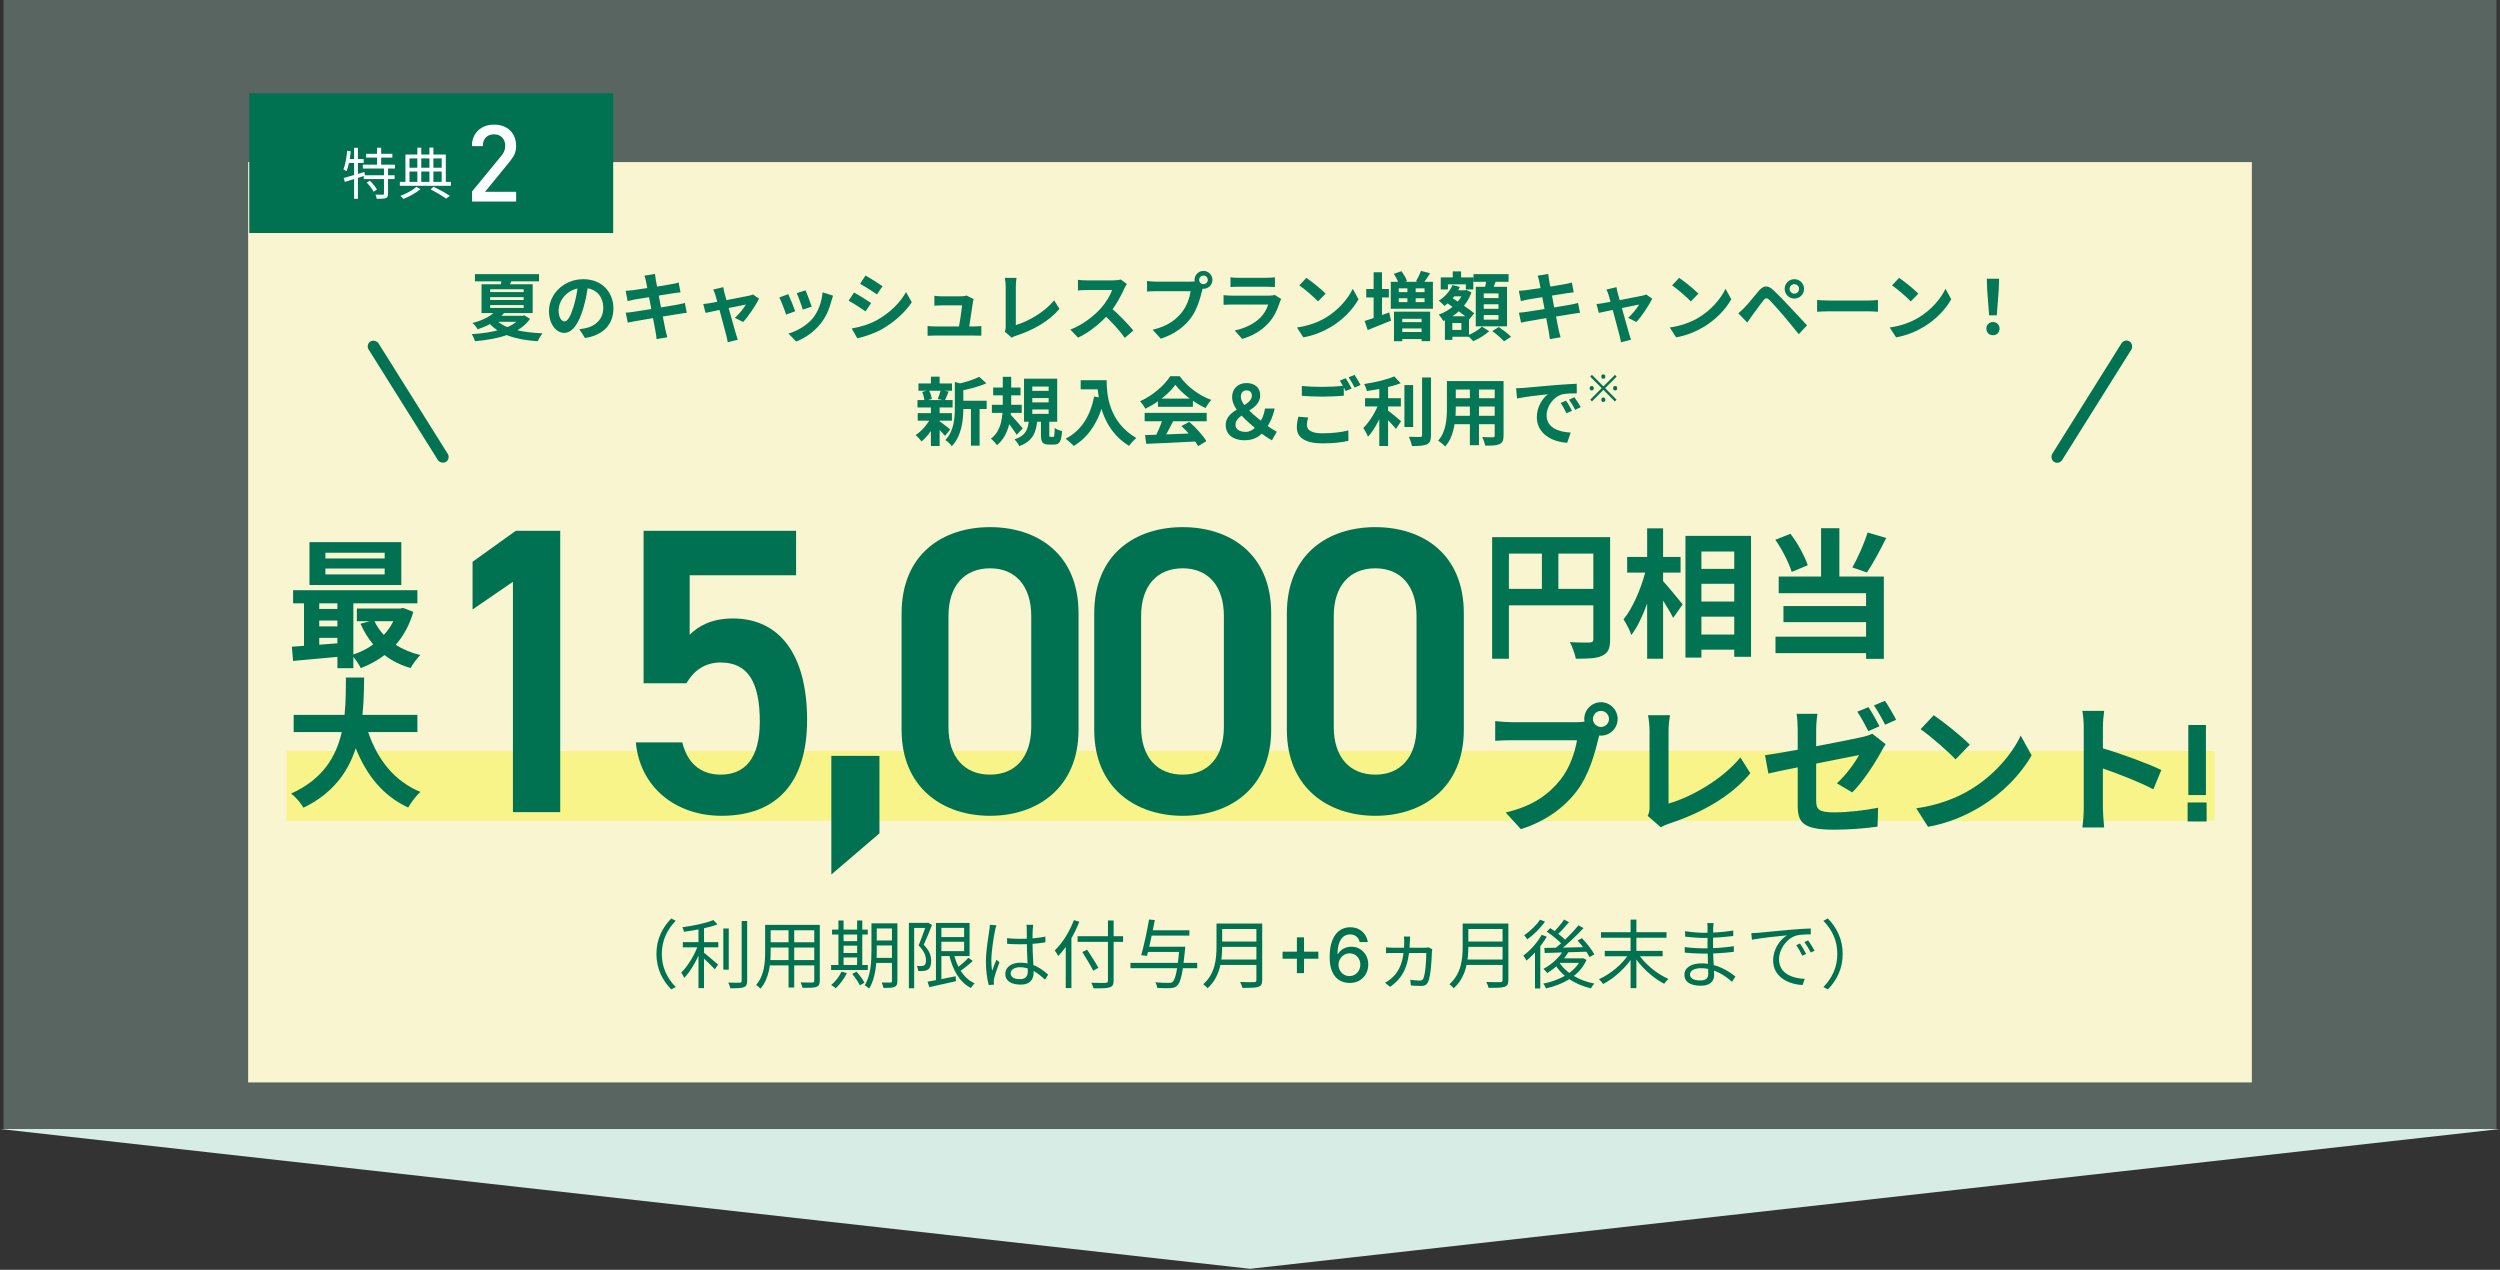 <svg width="1073" height="545" viewBox="0 0 1073 545" fill="none" xmlns="http://www.w3.org/2000/svg">
<rect x="0" y="0" width="1073" height="545" fill="#333333" stroke="none"/>
<rect width="1070" height="484.57" transform="translate(1.5)" fill="#ADD8CA" fill-opacity="0.3"/>
<rect width="860" height="395" transform="translate(106.5 69.57)" fill="#F9F5D0"/>
<rect x="156.881" y="147.875" width="5" height="61" rx="2.5" transform="rotate(-32.064 156.881 147.875)" fill="#027352"/>
<path d="M203.851 117.65H231.339V120.754H203.851V117.65ZM212.683 137.01C216.171 140.946 223.563 142.706 232.875 143.058C232.139 143.89 231.243 145.458 230.763 146.45C221.067 145.81 213.867 143.506 209.483 138.162L212.683 137.01ZM223.627 135.538H224.395L225.067 135.346L227.467 136.85C223.083 143.314 213.643 145.586 203.883 146.45C203.595 145.554 203.019 144.21 202.443 143.41C211.403 142.898 220.299 140.914 223.627 136.018V135.538ZM212.907 133.234L216.683 134.002C214.027 137.17 210.411 139.538 205.003 141.33C204.523 140.466 203.499 139.186 202.763 138.642C207.787 137.33 211.115 135.346 212.907 133.234ZM215.371 119.346L219.883 119.25C219.403 120.914 218.763 122.386 218.315 123.442L214.731 123.25C214.987 122.034 215.275 120.498 215.371 119.346ZM210.379 127.538V128.754H224.747V127.538H210.379ZM210.379 130.93V132.178H224.747V130.93H210.379ZM210.379 124.146V125.362H224.747V124.146H210.379ZM206.667 122.002H228.619V134.354H206.667V122.002ZM213.163 135.538H225.003V138.13H210.571L213.163 135.538ZM252.523 121.65C252.075 124.914 251.435 128.658 250.315 132.434C248.395 138.898 245.643 142.866 242.155 142.866C238.571 142.866 235.627 138.93 235.627 133.522C235.627 126.162 242.059 119.826 250.347 119.826C258.251 119.826 263.275 125.33 263.275 132.338C263.275 139.058 259.147 143.826 251.083 145.074L248.651 141.298C249.899 141.138 250.795 140.978 251.659 140.786C255.723 139.794 258.923 136.882 258.923 132.178C258.923 127.154 255.787 123.57 250.251 123.57C243.467 123.57 239.755 129.106 239.755 133.138C239.755 136.37 241.035 137.938 242.251 137.938C243.627 137.938 244.843 135.89 246.187 131.57C247.115 128.562 247.819 124.882 248.139 121.522L252.523 121.65ZM277.259 120.722C277.067 119.826 276.843 119.058 276.587 118.322L281.131 117.586C281.195 118.194 281.323 119.282 281.451 120.05C281.771 122.162 284.939 138.354 285.611 141.618C285.835 142.546 286.123 143.698 286.411 144.754L281.803 145.554C281.643 144.37 281.579 143.282 281.355 142.322C280.875 139.442 277.771 123.314 277.259 120.722ZM268.523 124.818C269.515 124.754 270.475 124.69 271.499 124.562C274.219 124.242 285.419 122.514 288.299 121.938C289.291 121.778 290.507 121.49 291.275 121.266L292.075 125.49C291.371 125.522 290.059 125.714 289.099 125.842C285.707 126.386 274.699 128.146 272.299 128.562C271.307 128.754 270.475 128.946 269.387 129.234L268.523 124.818ZM268.555 134.194C269.387 134.162 270.859 134.002 271.851 133.842C275.275 133.362 286.955 131.474 290.635 130.77C291.883 130.546 293.067 130.258 293.931 130.034L294.763 134.258C293.899 134.322 292.587 134.546 291.403 134.738C287.339 135.346 275.819 137.234 272.651 137.842C271.275 138.098 270.155 138.29 269.451 138.482L268.555 134.194ZM310.411 123.25C310.507 124.018 310.731 124.85 310.923 125.682C312.011 129.522 315.019 140.53 315.819 143.186C315.979 143.762 316.427 145.17 316.651 145.81L312.331 146.898C312.203 146.034 312.011 144.978 311.755 144.082C310.955 141.298 308.043 129.874 307.019 126.546C306.795 125.746 306.443 124.946 306.091 124.274L310.411 123.25ZM325.771 128.21C324.395 130.994 321.195 135.826 318.955 138.194L315.403 136.434C317.067 134.962 319.275 132.274 320.139 130.706C318.475 130.994 305.451 133.714 302.827 134.29L301.835 130.482C302.827 130.386 303.723 130.29 304.779 130.098C306.507 129.842 319.307 127.41 321.579 126.898C322.123 126.77 322.763 126.578 323.179 126.386L325.771 128.21ZM345.739 124.594C346.347 125.938 347.915 130.13 348.363 131.602L344.555 132.914C344.139 131.378 342.731 127.506 341.963 125.842L345.739 124.594ZM357.547 126.898C357.195 127.954 357.003 128.626 356.811 129.266C355.979 132.498 354.603 135.826 352.427 138.61C349.451 142.482 345.483 145.138 341.739 146.578L338.379 143.154C341.867 142.194 346.347 139.762 348.971 136.434C351.147 133.746 352.715 129.49 353.067 125.458L357.547 126.898ZM338.315 126.258C339.115 127.89 340.683 131.794 341.291 133.586L337.387 135.026C336.875 133.33 335.243 129.042 334.475 127.666L338.315 126.258ZM371.467 118.258C373.579 119.41 377.099 121.65 378.763 122.834L376.395 126.354C374.603 125.106 371.275 122.962 369.163 121.778L371.467 118.258ZM365.547 140.978C369.131 140.37 372.939 139.282 376.427 137.362C381.867 134.322 386.347 129.938 388.875 125.362L391.339 129.714C388.395 134.162 383.851 138.194 378.635 141.234C375.371 143.058 370.763 144.658 367.947 145.17L365.547 140.978ZM366.539 125.554C368.683 126.706 372.203 128.882 373.867 130.066L371.499 133.65C369.707 132.37 366.379 130.226 364.235 129.074L366.539 125.554ZM417.867 128.338C417.739 128.754 417.611 129.33 417.579 129.682C417.259 131.922 416.171 139.186 415.787 141.49H411.371C411.787 139.378 412.747 133.202 412.907 131.058C411.371 131.058 405.163 131.058 404.235 131.058C403.243 131.058 401.963 131.122 401.035 131.186V126.962C401.899 127.09 403.371 127.186 404.203 127.186C405.835 127.186 410.891 127.186 412.427 127.186C413.067 127.186 414.379 127.058 414.795 126.834L417.867 128.338ZM398.123 139.922C398.955 140.018 400.171 140.114 401.259 140.114C403.179 140.114 416.491 140.114 418.059 140.114C418.859 140.114 420.363 140.05 421.195 139.954V144.082C420.523 144.05 418.955 144.018 418.123 144.018C416.459 144.018 402.891 144.018 401.259 144.018C400.139 144.018 399.307 144.05 398.123 144.114V139.922ZM431.226 142.322C431.578 141.522 431.642 140.978 431.642 140.242C431.642 137.81 431.642 126.45 431.642 122.866C431.642 121.682 431.45 120.146 431.258 119.25H436.282C436.122 120.466 435.994 121.65 435.994 122.866C435.994 126.418 435.994 137.074 435.994 139.506C441.21 138.034 448.346 133.938 452.442 128.914L454.714 132.562C450.33 137.778 443.674 141.618 436.122 144.082C435.706 144.21 435.002 144.434 434.234 144.946L431.226 142.322ZM483.642 121.906C483.386 122.258 482.81 123.218 482.522 123.89C481.21 126.93 478.842 131.282 476.09 134.482C472.506 138.61 467.674 142.578 462.714 144.914L459.386 141.458C464.57 139.538 469.498 135.634 472.506 132.306C474.618 129.906 476.57 126.738 477.306 124.466C475.962 124.466 467.802 124.466 466.426 124.466C465.114 124.466 463.354 124.626 462.65 124.69V120.114C463.514 120.242 465.498 120.338 466.426 120.338C468.122 120.338 476.314 120.338 477.722 120.338C479.13 120.338 480.378 120.178 481.05 119.954L483.642 121.906ZM476.506 131.826C479.802 134.514 484.346 139.282 486.426 141.842L482.778 145.01C480.41 141.714 476.922 137.906 473.498 134.802L476.506 131.826ZM514.682 120.114C514.682 121.138 515.514 121.97 516.538 121.97C517.562 121.97 518.394 121.138 518.394 120.114C518.394 119.09 517.562 118.258 516.538 118.258C515.514 118.258 514.682 119.09 514.682 120.114ZM512.698 120.114C512.698 118.002 514.426 116.274 516.538 116.274C518.65 116.274 520.378 118.002 520.378 120.114C520.378 122.226 518.65 123.954 516.538 123.954C514.426 123.954 512.698 122.226 512.698 120.114ZM516.602 122.642C516.282 123.25 516.058 124.178 515.898 124.85C515.162 127.986 513.754 132.978 511.066 136.53C508.186 140.37 503.93 143.538 498.202 145.362L494.714 141.522C501.082 140.05 504.698 137.266 507.258 134.034C509.402 131.378 510.618 127.73 511.034 124.978C509.082 124.978 498.522 124.978 496.122 124.978C494.65 124.978 493.146 125.074 492.314 125.138V120.594C493.274 120.722 495.066 120.882 496.122 120.882C498.522 120.882 509.146 120.882 510.938 120.882C511.578 120.882 512.602 120.85 513.434 120.626L516.602 122.642ZM528.122 119.026C528.986 119.154 530.362 119.218 531.45 119.218C533.466 119.218 541.882 119.218 543.738 119.218C544.762 119.218 546.33 119.154 547.194 119.026V123.186C546.362 123.122 544.858 123.058 543.674 123.058C541.914 123.058 533.338 123.058 531.45 123.058C530.394 123.058 529.05 123.09 528.122 123.186V119.026ZM549.914 128.338C549.69 128.754 549.402 129.33 549.306 129.65C548.314 132.754 546.938 135.89 544.57 138.514C541.338 142.13 537.242 144.274 533.146 145.458L529.946 141.842C534.778 140.818 538.586 138.738 541.05 136.21C542.746 134.482 543.77 132.466 544.314 130.706C542.714 130.706 531.738 130.706 528.89 130.706C528.09 130.706 526.49 130.738 525.146 130.834V126.674C526.522 126.802 527.866 126.898 528.89 126.898C531.066 126.898 542.522 126.898 544.698 126.898C545.754 126.898 546.618 126.77 547.066 126.546L549.914 128.338ZM560.698 119.25C562.906 120.754 567.066 124.082 568.954 126.034L565.69 129.362C564.026 127.57 559.994 124.082 557.658 122.482L560.698 119.25ZM556.666 140.562C561.69 139.858 565.818 138.226 568.922 136.402C574.394 133.138 578.554 128.274 580.602 123.954L583.066 128.434C580.666 132.786 576.41 137.202 571.258 140.306C567.994 142.258 563.866 144.018 559.386 144.786L556.666 140.562ZM598.234 117.522L601.498 116.402C602.458 117.682 603.514 119.442 603.898 120.658L600.41 121.906C600.09 120.754 599.13 118.898 598.234 117.522ZM609.882 116.274L613.818 117.266C612.794 118.93 611.674 120.562 610.81 121.65L607.738 120.722C608.506 119.474 609.402 117.618 609.882 116.274ZM600.346 128.018V129.682H611.418V128.018H600.346ZM600.346 123.762V125.394H611.418V123.762H600.346ZM596.922 120.946H615.002V132.498H596.922V120.946ZM604.058 122.834H607.61V131.09H604.058V122.834ZM598.298 133.778H613.818V146.418H610.138V136.818H601.85V146.45H598.298V133.778ZM600.282 142.482H611.962V145.522H600.282V142.482ZM600.282 138.258H611.962V140.978H600.282V138.258ZM586.394 124.05H596.09V127.666H586.394V124.05ZM589.562 116.85H593.146V138.098H589.562V116.85ZM585.69 137.746C588.346 136.978 592.41 135.506 596.25 134.098L597.018 137.618C593.626 139.026 589.946 140.498 587.034 141.65L585.69 137.746ZM622.458 124.594H628.826V127.186H622.458V124.594ZM623.514 116.498H627.098V121.49H623.514V116.498ZM621.882 135.73H630.49V144.53H621.882V141.618H627.226V138.642H621.882V135.73ZM618.362 119.058H632.346V124.242H629.146V122.034H621.434V124.242H618.362V119.058ZM620.154 135.73H623.354V145.874H620.154V135.73ZM628.186 124.594H628.794L629.37 124.466L631.546 125.458C629.434 131.506 624.762 135.602 619.482 137.778C619.066 136.978 618.17 135.698 617.498 135.026C622.266 133.394 626.618 129.65 628.186 125.138V124.594ZM623.418 122.354L626.554 123.154C625.114 126.45 622.586 129.426 619.962 131.314C619.45 130.706 618.234 129.554 617.53 129.042C620.058 127.506 622.266 125.042 623.418 122.354ZM620.57 129.682L622.586 127.378C625.722 129.458 630.426 132.53 632.73 134.45L630.554 137.138C628.378 135.154 623.802 131.922 620.57 129.682ZM632.41 117.65H647.482V120.946H632.41V117.65ZM636.826 130.578V132.53H643.162V130.578H636.826ZM636.826 135.218V137.202H643.162V135.218H636.826ZM636.826 125.938V127.922H643.162V125.938H636.826ZM633.402 123.09H646.81V140.05H633.402V123.09ZM638.042 119.41L642.234 119.89C641.594 121.842 640.826 123.858 640.282 125.202L637.082 124.594C637.466 123.09 637.882 120.946 638.042 119.41ZM636.026 140.178L639.13 142.13C637.434 143.762 634.65 145.49 632.282 146.418C631.706 145.714 630.618 144.658 629.818 143.986C632.122 143.122 634.746 141.49 636.026 140.178ZM640.506 142.098L643.29 140.338C645.018 141.522 647.354 143.314 648.538 144.53L645.562 146.482C644.506 145.298 642.266 143.378 640.506 142.098ZM660.634 120.722C660.442 119.826 660.218 119.058 659.962 118.322L664.506 117.586C664.57 118.194 664.698 119.282 664.826 120.05C665.146 122.162 668.314 138.354 668.986 141.618C669.21 142.546 669.498 143.698 669.786 144.754L665.178 145.554C665.018 144.37 664.954 143.282 664.73 142.322C664.25 139.442 661.146 123.314 660.634 120.722ZM651.898 124.818C652.89 124.754 653.85 124.69 654.874 124.562C657.594 124.242 668.794 122.514 671.674 121.938C672.666 121.778 673.882 121.49 674.65 121.266L675.45 125.49C674.746 125.522 673.434 125.714 672.474 125.842C669.082 126.386 658.074 128.146 655.674 128.562C654.682 128.754 653.85 128.946 652.762 129.234L651.898 124.818ZM651.93 134.194C652.762 134.162 654.234 134.002 655.226 133.842C658.65 133.362 670.33 131.474 674.01 130.77C675.258 130.546 676.442 130.258 677.306 130.034L678.138 134.258C677.274 134.322 675.962 134.546 674.778 134.738C670.714 135.346 659.194 137.234 656.026 137.842C654.65 138.098 653.53 138.29 652.826 138.482L651.93 134.194ZM693.786 123.25C693.882 124.018 694.106 124.85 694.298 125.682C695.386 129.522 698.394 140.53 699.194 143.186C699.354 143.762 699.802 145.17 700.026 145.81L695.706 146.898C695.578 146.034 695.386 144.978 695.13 144.082C694.33 141.298 691.418 129.874 690.394 126.546C690.17 125.746 689.818 124.946 689.466 124.274L693.786 123.25ZM709.146 128.21C707.77 130.994 704.57 135.826 702.33 138.194L698.778 136.434C700.442 134.962 702.65 132.274 703.514 130.706C701.85 130.994 688.826 133.714 686.202 134.29L685.21 130.482C686.202 130.386 687.098 130.29 688.154 130.098C689.882 129.842 702.682 127.41 704.954 126.898C705.498 126.77 706.138 126.578 706.554 126.386L709.146 128.21ZM720.698 119.25C722.906 120.754 727.066 124.082 728.954 126.034L725.69 129.362C724.026 127.57 719.994 124.082 717.658 122.482L720.698 119.25ZM716.666 140.562C721.69 139.858 725.818 138.226 728.922 136.402C734.394 133.138 738.554 128.274 740.602 123.954L743.066 128.434C740.666 132.786 736.41 137.202 731.258 140.306C727.994 142.258 723.866 144.018 719.386 144.786L716.666 140.562ZM768.09 123.986C768.09 125.106 769.018 126.034 770.138 126.034C771.258 126.034 772.154 125.106 772.154 123.986C772.154 122.866 771.258 121.97 770.138 121.97C769.018 121.97 768.09 122.866 768.09 123.986ZM765.978 123.986C765.978 121.682 767.834 119.826 770.138 119.826C772.442 119.826 774.298 121.682 774.298 123.986C774.298 126.29 772.442 128.146 770.138 128.146C767.834 128.146 765.978 126.29 765.978 123.986ZM746.106 134.482C747.034 133.682 747.738 133.01 748.73 132.018C750.17 130.578 752.666 127.442 754.874 124.818C756.794 122.546 758.682 122.194 761.146 124.53C763.322 126.578 765.754 129.106 767.674 131.186C769.818 133.49 773.114 137.01 775.578 139.634L772.026 143.442C769.882 140.786 767.194 137.458 765.306 135.25C763.418 133.042 760.602 129.938 759.45 128.754C758.394 127.73 757.722 127.794 756.826 128.946C755.546 130.578 753.306 133.714 751.994 135.474C751.258 136.466 750.522 137.618 749.946 138.45L746.106 134.482ZM779.898 128.754C781.082 128.85 783.386 128.978 785.05 128.978C788.826 128.978 799.386 128.978 802.234 128.978C803.738 128.978 805.146 128.818 806.01 128.754V133.81C805.242 133.778 803.61 133.618 802.266 133.618C799.354 133.618 788.826 133.618 785.05 133.618C783.258 133.618 781.114 133.714 779.898 133.81V128.754ZM815.104 119.25C817.312 120.754 821.472 124.082 823.36 126.034L820.096 129.362C818.432 127.57 814.4 124.082 812.064 122.482L815.104 119.25ZM811.072 140.562C816.096 139.858 820.224 138.226 823.328 136.402C828.8 133.138 832.96 128.274 835.008 123.954L837.472 128.434C835.072 132.786 830.816 137.202 825.664 140.306C822.4 142.258 818.272 144.018 813.792 144.786L811.072 140.562ZM853.728 135.346L852.896 124.402L852.736 119.634H858.016L857.856 124.402L857.024 135.346H853.728ZM855.392 143.89C853.728 143.89 852.544 142.706 852.544 141.042C852.544 139.378 853.76 138.226 855.392 138.226C856.992 138.226 858.208 139.378 858.208 141.042C858.208 142.706 856.992 143.89 855.392 143.89ZM411.542 171.994H423.478V175.546H411.542V171.994ZM394.198 164.57H408.598V167.706H394.198V164.57ZM393.878 177.306H408.566V180.538H393.878V177.306ZM393.782 171.706H408.854V174.874H393.782V171.706ZM416.726 173.53H420.438V191.29H416.726V173.53ZM399.542 161.658H403.286V165.978H399.542V161.658ZM399.542 174.682H403.286V191.418H399.542V174.682ZM409.814 163.93L414.294 165.178C414.262 165.498 414.038 165.658 413.462 165.754V175.162C413.462 179.93 412.854 187.002 408.502 191.514C408.022 190.682 406.614 189.37 405.75 188.89C409.462 184.954 409.814 179.482 409.814 175.098V163.93ZM420.278 161.722L423.35 164.506C420.086 165.978 415.734 167.066 411.99 167.77C411.798 166.938 411.254 165.594 410.806 164.858C414.23 164.09 418.006 162.938 420.278 161.722ZM402.998 180.666C403.99 181.274 407.062 183.674 407.83 184.314L405.622 187.066C404.566 185.786 402.134 183.386 400.95 182.33L402.998 180.666ZM395.798 168.186L398.742 167.482C399.318 168.634 399.766 170.202 399.926 171.258L396.79 172.09C396.726 171.034 396.31 169.402 395.798 168.186ZM403.766 167.418L407.158 168.058C406.55 169.53 406.006 170.906 405.526 171.898L402.486 171.258C402.934 170.17 403.478 168.538 403.766 167.418ZM399.574 179.194L402.294 180.186C400.726 183.706 398.07 187.386 395.51 189.466C394.902 188.634 393.782 187.354 392.982 186.746C395.51 185.114 398.166 182.01 399.574 179.194ZM426.262 166.33H438.006V169.69H426.262V166.33ZM425.718 173.754H438.518V177.21H425.718V173.754ZM430.39 161.722H434.006V173.274C434.006 179.258 433.27 186.65 427.894 191.066C427.382 190.266 426.166 188.954 425.302 188.282C430.07 184.794 430.39 178.138 430.39 173.274V161.722ZM433.494 177.754C434.582 178.746 438.166 182.874 438.966 183.834L436.374 186.618C435.19 184.666 432.502 181.146 431.126 179.546L433.494 177.754ZM443.062 170.842V172.698H450.07V170.842H443.062ZM443.062 175.738V177.626H450.07V175.738H443.062ZM443.062 165.914V167.77H450.07V165.914H443.062ZM439.51 162.522H453.75V181.018H439.51V162.522ZM446.774 179.834H450.358V186.522C450.358 187.418 450.39 187.514 450.87 187.514C451.062 187.514 451.766 187.514 451.99 187.514C452.502 187.514 452.598 187.066 452.694 183.674C453.366 184.25 454.902 184.826 455.83 185.082C455.51 189.658 454.646 190.81 452.374 190.81C451.83 190.81 450.774 190.81 450.23 190.81C447.382 190.81 446.774 189.722 446.774 186.586V179.834ZM441.59 180.474H445.206C444.694 185.466 443.382 189.274 437.494 191.482C437.11 190.618 436.15 189.274 435.414 188.602C440.374 186.97 441.206 184.154 441.59 180.474ZM463.83 163.194H472.886V167.098H463.83V163.194ZM470.998 163.194H474.966C474.966 169.274 475.83 181.05 487.702 187.994C486.806 188.698 485.27 190.394 484.598 191.354C472.406 184.026 470.998 169.722 470.998 163.194ZM469.622 170.202L474.038 171.002C471.798 180.506 467.542 187.386 460.854 191.418C460.15 190.586 458.358 188.986 457.366 188.282C464.054 184.89 467.894 178.682 469.622 170.202ZM491.446 186.746C497.174 186.586 506.07 186.266 514.134 185.914L514.006 189.434C506.166 189.882 497.718 190.266 491.958 190.49L491.446 186.746ZM491.286 177.21H517.91V180.794H491.286V177.21ZM496.982 171.066H511.99V174.586H496.982V171.066ZM499.126 179.546L503.51 180.762C502.006 183.77 500.278 187.098 498.838 189.242L495.478 188.122C496.79 185.786 498.326 182.234 499.126 179.546ZM507.062 182.842L510.454 181.082C513.334 183.546 516.31 186.906 517.782 189.338L514.23 191.482C512.886 189.05 509.814 185.402 507.062 182.842ZM504.47 165.146C501.878 168.794 496.886 172.89 491.574 175.418C491.126 174.49 490.102 173.05 489.302 172.218C494.774 169.818 499.894 165.242 502.262 161.466H506.326C509.718 166.17 514.806 169.818 519.894 171.642C518.966 172.602 518.102 173.978 517.398 175.13C512.598 172.89 507.19 168.858 504.47 165.146ZM534.262 188.954C528.918 188.954 526.07 186.266 526.07 182.362C526.07 175.354 537.302 174.65 537.302 169.85C537.302 168.474 536.47 167.546 535.062 167.546C533.558 167.546 532.566 168.506 532.566 170.298C532.566 173.978 538.966 178.81 543.222 182.17C545.11 183.642 546.966 184.762 547.99 185.306L545.91 188.986C544.182 187.994 542.614 187.034 540.31 185.114C534.966 180.57 528.822 175.61 528.822 170.458C528.822 166.746 531.446 164.41 534.966 164.41C538.55 164.41 540.886 166.394 540.886 169.69C540.886 176.378 530.262 177.306 530.262 182.234C530.262 184.314 532.118 185.37 534.678 185.37C536.694 185.37 538.646 183.962 540.246 181.85C541.622 180.09 542.55 178.042 542.934 175.354H547.094C546.422 178.586 545.206 181.37 543.318 184.058C541.174 187.066 538.518 188.954 534.262 188.954ZM558.742 165.658C561.11 165.914 564.118 166.042 567.478 166.042C570.614 166.042 574.294 165.85 576.758 165.594V169.85C574.518 170.042 570.55 170.234 567.51 170.234C564.15 170.234 561.366 170.074 558.742 169.882V165.658ZM561.462 179.194C561.142 180.346 560.918 181.37 560.918 182.458C560.918 184.506 562.838 185.978 567.478 185.978C571.798 185.978 575.862 185.498 578.71 184.73L578.742 189.21C575.958 189.882 572.118 190.298 567.606 190.298C560.278 190.298 556.598 187.834 556.598 183.45C556.598 181.594 556.982 180.026 557.238 178.842L561.462 179.194ZM577.59 162.33C578.39 163.514 579.51 165.562 580.118 166.746L577.558 167.834C576.886 166.522 575.894 164.602 575.03 163.386L577.59 162.33ZM581.366 160.89C582.198 162.106 583.382 164.122 583.958 165.242L581.398 166.362C580.758 165.018 579.702 163.162 578.838 161.946L581.366 160.89ZM585.878 170.906H601.238V174.458H585.878V170.906ZM602.774 165.274H606.518V183.258H602.774V165.274ZM591.99 164.57H595.766V191.418H591.99V164.57ZM610.358 162.01H614.166V186.746C614.166 189.018 613.718 190.074 612.406 190.714C611.062 191.322 608.95 191.45 606.006 191.45C605.814 190.33 605.206 188.57 604.662 187.482C606.774 187.546 608.822 187.546 609.494 187.546C610.102 187.546 610.358 187.354 610.358 186.746V162.01ZM598.422 161.53L601.174 164.474C597.11 166.074 591.478 167.162 586.646 167.834C586.486 166.97 585.942 165.626 585.494 164.826C590.166 164.122 595.318 162.938 598.422 161.53ZM591.958 172.602L594.55 173.722C592.95 178.522 590.134 184.25 587.126 187.45C586.742 186.298 585.782 184.698 585.142 183.674C587.894 181.018 590.678 176.346 591.958 172.602ZM595.19 175.834C596.438 176.634 600.406 179.962 601.334 180.794L599.158 184.09C597.75 182.362 594.774 179.258 593.206 177.818L595.19 175.834ZM623.222 163.546H642.87V167.194H623.222V163.546ZM623.222 170.906H642.934V174.49H623.222V170.906ZM623.158 178.458H643.062V182.074H623.158V178.458ZM621.014 163.546H624.822V175.066C624.822 180.154 624.182 187.354 620.246 191.642C619.638 190.906 618.07 189.626 617.238 189.146C620.726 185.274 621.014 179.546 621.014 175.034V163.546ZM641.526 163.546H645.334V186.938C645.334 188.986 644.886 190.01 643.606 190.618C642.262 191.226 640.342 191.29 637.43 191.258C637.27 190.234 636.694 188.57 636.182 187.578C638.006 187.706 640.118 187.674 640.694 187.674C641.302 187.642 641.526 187.45 641.526 186.906V163.546ZM630.87 164.986H634.774V191.066H630.87V164.986ZM650.71 166.65C651.958 166.618 653.238 166.554 653.846 166.49C656.502 166.234 661.782 165.786 667.638 165.274C670.966 165.018 674.454 164.794 676.726 164.698L676.758 168.826C675.03 168.826 672.278 168.858 670.55 169.242C666.71 170.266 663.798 174.426 663.798 178.234C663.798 183.482 668.726 185.402 674.134 185.658L672.63 190.042C665.942 189.626 659.606 186.01 659.606 179.066C659.606 174.49 662.198 170.842 664.342 169.21C661.366 169.53 654.806 170.234 651.126 171.034L650.71 166.65ZM672.182 171.962C672.95 173.082 674.102 175.034 674.71 176.314L672.31 177.37C671.478 175.642 670.806 174.362 669.814 172.954L672.182 171.962ZM675.734 170.49C676.566 171.61 677.782 173.498 678.454 174.746L676.054 175.898C675.19 174.17 674.454 172.954 673.43 171.546L675.734 170.49Z" fill="#037756"/>
<rect x="911.881" y="145.219" width="5" height="61" rx="2.5" transform="rotate(32.06 911.881 145.219)" fill="#027352"/>
<rect x="122.981" y="322.319" width="827.519" height="30" fill="#F8F48A"/>
<path d="M165.1 239.69V237.23H139.66V239.69H165.1ZM165.1 246.53V244.01H139.66V246.53H165.1ZM172.24 232.67V251.09H132.82V232.67H172.24ZM168.82 266.63H160.72C161.74 268.79 163.12 270.77 164.74 272.51C166.36 270.77 167.74 268.79 168.82 266.63ZM137.02 273.77V276.71C139.54 276.53 142.18 276.35 144.82 276.11V273.77H137.02ZM137.02 266.33V268.85H144.82V266.33H137.02ZM144.82 258.95H137.02V261.35H144.82V258.95ZM173.02 260.93L177.4 262.61C175.78 268.25 173.2 272.93 169.84 276.71C172.84 278.69 176.44 280.19 180.4 281.15C179.02 282.47 177.16 285.05 176.2 286.73C171.94 285.47 168.22 283.61 165.04 281.15C161.98 283.49 158.56 285.35 154.84 286.73C154.18 285.35 152.86 283.37 151.66 281.93V286.79H144.82V281.93C137.92 282.59 131.08 283.19 125.8 283.67L125.26 277.55C126.82 277.43 128.62 277.37 130.48 277.19V258.95H125.8V253.31H179.14V258.95H151.66V280.91C154.72 279.89 157.66 278.45 160.18 276.59C158.02 274.01 156.16 271.01 154.72 267.71L158.68 266.63H153.16V261.17H171.82L173.02 260.93ZM179.14 314.21H158.02C161.98 325.91 169.24 335.33 180.46 339.89C178.66 341.39 176.32 344.57 175.18 346.61C164.32 341.51 157.36 332.75 152.68 321.17C149.44 331.19 142.96 340.55 130.24 346.67C129.1 344.69 127 342.11 124.9 340.61C138.64 334.49 144.34 324.53 146.68 314.21H126.04V306.83H147.88C148.48 301.19 148.42 295.73 148.48 290.81H156.28C156.22 295.73 156.16 301.25 155.56 306.83H179.14V314.21Z" fill="#017251"/>
<path d="M240.449 227.82V348.57H220.149V249.695L202.824 261.595V241.12L221.374 227.82H240.449ZM309.304 284.345C302.129 284.345 297.579 288.195 294.604 293.27H276.229V227.82H341.679V246.895H296.004V272.445C299.679 268.77 305.279 265.445 314.554 265.445C334.679 265.445 346.404 281.02 346.404 309.02C346.404 335.445 333.804 350.145 309.654 350.145C290.054 350.145 274.654 337.895 272.904 318.645H292.854C294.954 327.395 300.554 332.47 309.304 332.47C319.629 332.47 326.104 325.645 326.104 309.72C326.104 293.095 321.204 284.345 309.304 284.345ZM377.46 324.42V357.67L356.81 375.345V324.42H377.46ZM462.909 313.22C462.909 338.245 445.059 350.145 424.934 350.145C404.809 350.145 386.959 338.245 386.959 313.22V263.345C386.959 237.62 404.809 226.245 424.934 226.245C445.059 226.245 462.909 237.62 462.909 263.17V313.22ZM442.609 264.395C442.609 251.445 435.784 243.92 424.934 243.92C413.909 243.92 407.084 251.445 407.084 264.395V311.995C407.084 324.945 413.909 332.47 424.934 332.47C435.784 332.47 442.609 324.945 442.609 311.995V264.395ZM545.59 313.22C545.59 338.245 527.74 350.145 507.615 350.145C487.49 350.145 469.64 338.245 469.64 313.22V263.345C469.64 237.62 487.49 226.245 507.615 226.245C527.74 226.245 545.59 237.62 545.59 263.17V313.22ZM525.29 264.395C525.29 251.445 518.465 243.92 507.615 243.92C496.59 243.92 489.765 251.445 489.765 264.395V311.995C489.765 324.945 496.59 332.47 507.615 332.47C518.465 332.47 525.29 324.945 525.29 311.995V264.395ZM628.271 313.22C628.271 338.245 610.421 350.145 590.296 350.145C570.171 350.145 552.321 338.245 552.321 313.22V263.345C552.321 237.62 570.171 226.245 590.296 226.245C610.421 226.245 628.271 237.62 628.271 263.17V313.22ZM607.971 264.395C607.971 251.445 601.146 243.92 590.296 243.92C579.271 243.92 572.446 251.445 572.446 264.395V311.995C572.446 324.945 579.271 332.47 590.296 332.47C601.146 332.47 607.971 324.945 607.971 311.995V264.395Z" fill="#017251"/>
<path d="M668.86 252.73H683.86V237.61H668.86V252.73ZM647.62 237.61V252.73H661.78V237.61H647.62ZM691.06 230.53V274.39C691.06 278.29 690.22 280.27 687.7 281.41C685.3 282.61 681.7 282.73 676.36 282.73C676 280.75 674.8 277.45 673.78 275.59C677.2 275.83 681.1 275.77 682.3 275.77C683.44 275.71 683.86 275.35 683.86 274.33V259.81H647.62V282.73H640.42V230.53H691.06ZM713.8 245.77V249.43C715.9 251.71 721 257.89 722.2 259.39L718.12 265.21C717.22 263.29 715.48 260.47 713.8 257.77V282.73H706.96V259.03C705.04 264.31 702.76 269.23 700.18 272.53C699.52 270.49 697.96 267.61 696.82 265.81C700.72 261.07 704.2 252.91 706.12 245.77H698.38V239.05H706.96V226.75H713.8V239.05H721.3V245.77H713.8ZM730.24 272.35H744.34V264.67H730.24V272.35ZM744.34 250.57H730.24V258.19H744.34V250.57ZM744.34 236.71H730.24V244.15H744.34V236.71ZM723.4 229.99H751.54V281.89H744.34V278.83H730.24V282.25H723.4V229.99ZM801.58 228.55L809.56 230.89C806.92 236.23 803.86 241.93 801.28 245.71L795.04 243.55C797.38 239.41 800.14 233.23 801.58 228.55ZM775.9 242.59L769 245.47C767.86 241.69 764.92 235.87 761.98 231.67L768.46 229.09C771.64 233.23 774.58 238.75 775.9 242.59ZM789.46 226.69V247.45H808.54V282.79H800.92V280.33H762.04V273.25H800.92V267.01H765.46V260.11H800.92V254.59H763.42V247.45H781.6V226.69H789.46Z" fill="#027352"/>
<path d="M687.16 312.01C689.02 312.01 690.58 310.45 690.58 308.59C690.58 306.67 689.02 305.11 687.16 305.11C685.24 305.11 683.68 306.67 683.68 308.59C683.68 310.45 685.24 312.01 687.16 312.01ZM648.88 309.97H676.66C677.5 309.97 678.76 309.91 680.08 309.73C680.02 309.37 679.96 309.01 679.96 308.59C679.96 304.63 683.2 301.39 687.16 301.39C691.06 301.39 694.3 304.63 694.3 308.59C694.3 312.49 691.06 315.73 687.16 315.73C686.92 315.73 686.62 315.73 686.38 315.67L685.9 317.47C684.52 323.35 681.94 332.65 676.9 339.31C671.5 346.51 663.52 352.45 652.78 355.87L646.24 348.73C658.18 345.91 664.9 340.75 669.76 334.63C673.72 329.65 676 322.87 676.84 317.71H648.88C646.12 317.71 643.3 317.83 641.74 317.95V309.49C643.48 309.73 646.9 309.97 648.88 309.97ZM712.84 355.09L707.2 350.17C707.92 348.67 707.98 347.65 707.98 346.27V313.75C707.98 311.47 707.68 308.65 707.32 306.97H716.74C716.38 309.25 716.14 311.41 716.14 313.75V344.89C725.92 342.13 739.3 334.45 746.98 325.09L751.24 331.87C743.02 341.71 730.54 348.85 716.44 353.47C715.6 353.77 714.28 354.19 712.84 355.09ZM813.82 308.95L809.08 311.05C807.82 308.53 805.9 305.05 804.28 302.77L809.02 300.79C810.58 303.07 812.8 306.85 813.82 308.95ZM806.68 311.71L801.88 313.81C800.62 311.35 798.76 307.75 797.14 305.47L801.94 303.49C803.44 305.71 805.54 309.49 806.68 311.71ZM779.5 313.27V320.29C788.2 318.67 796.6 316.93 799.3 316.33C801.04 315.91 802.48 315.49 803.56 314.89L809.32 319.39C808.78 320.23 807.94 321.55 807.4 322.63C804.76 327.61 799.3 335.89 794.98 340.09L788.38 336.19C792.34 332.65 796.24 327.19 797.92 324.07C796.06 324.43 787.96 326.05 779.5 327.73V343.63C779.5 347.35 780.58 348.67 787.12 348.67C793.42 348.67 800.14 347.83 806.08 346.69L805.84 354.79C800.86 355.51 793.66 356.11 787.18 356.11C773.56 356.11 771.58 352.81 771.58 345.73V329.35C766.24 330.43 761.5 331.39 758.98 331.99L757.54 324.13C760.36 323.77 765.64 322.87 771.58 321.79V313.27C771.58 311.23 771.4 308.17 771.1 306.37H780.04C779.74 308.17 779.5 311.17 779.5 313.27ZM829.96 306.97C834.16 309.79 841.96 316.03 845.44 319.63L839.32 325.93C836.2 322.57 828.7 316.03 824.32 312.97L829.96 306.97ZM822.46 346.93C831.82 345.61 839.62 342.55 845.44 339.07C855.64 333.01 863.5 323.83 867.28 315.73L871.96 324.19C867.4 332.29 859.42 340.57 849.76 346.39C843.7 350.05 835.96 353.41 827.5 354.85L822.46 346.93ZM927.64 330.49L924.22 338.77C918.04 335.53 909.04 332.05 902.56 329.83V346.81C902.56 348.55 902.86 352.75 903.1 355.15H893.74C894.1 352.81 894.34 349.21 894.34 346.81V312.37C894.34 310.21 894.16 307.21 893.74 305.11H903.1C902.86 307.21 902.56 309.85 902.56 312.37V321.19C910.6 323.53 922.12 327.79 927.64 330.49ZM946.78 311.17V341.23H939.22V311.17H946.78ZM947.08 352.57V344.41H938.92V352.57H947.08Z" fill="#017251"/>
<path d="M281.74 409.41C281.74 403.17 284.268 398.114 288.108 394.21L290.028 395.202C286.316 399.01 284.044 403.714 284.044 409.41C284.044 415.138 286.316 419.842 290.028 423.65L288.108 424.642C284.268 420.738 281.74 415.682 281.74 409.41ZM293.068 404.354H308.3V406.594H293.068V404.354ZM310.444 398.498H312.78V416.194H310.444V398.498ZM299.788 397.41H302.156V424.098H299.788V397.41ZM318.316 395.298H320.684V420.93C320.684 422.594 320.268 423.33 319.244 423.714C318.188 424.13 316.396 424.194 313.452 424.162C313.324 423.49 312.94 422.434 312.556 421.73C314.86 421.794 316.844 421.794 317.452 421.762C318.06 421.762 318.316 421.57 318.316 420.962V395.298ZM306.156 394.882L307.948 396.738C304.236 398.21 298.444 399.266 293.58 399.906C293.484 399.33 293.132 398.498 292.844 397.986C297.58 397.314 303.148 396.226 306.156 394.882ZM299.692 405.378L301.42 406.082C299.788 410.946 296.652 416.674 293.676 419.714C293.388 419.01 292.78 418.05 292.364 417.442C295.18 414.754 298.284 409.666 299.692 405.378ZM301.836 408.674C303.052 409.538 307.18 413.122 308.204 414.018L306.796 416.034C305.484 414.562 301.996 411.202 300.524 409.954L301.836 408.674ZM329.74 396.962H350.444V399.266H329.74V396.962ZM329.74 404.418H350.412V406.69H329.74V404.418ZM329.58 412.066H350.476V414.338H329.58V412.066ZM328.396 396.962H330.764V408.578C330.764 413.442 330.188 420.066 326.38 424.322C325.996 423.842 325.036 423.042 324.524 422.722C328.044 418.754 328.396 413.058 328.396 408.546V396.962ZM349.484 396.962H351.852V420.866C351.852 422.434 351.468 423.17 350.412 423.586C349.324 423.97 347.468 424.002 344.428 423.97C344.332 423.33 343.948 422.274 343.596 421.634C345.868 421.73 348.044 421.698 348.652 421.698C349.26 421.666 349.484 421.474 349.484 420.866V396.962ZM338.444 397.826H340.876V423.842H338.444V397.826ZM375.02 396.29H383.916V398.498H375.02V396.29ZM375.02 403.65H383.916V405.794H375.02V403.65ZM374.988 411.106H383.98V413.282H374.988V411.106ZM382.828 396.29H385.164V421.09C385.164 422.466 384.844 423.202 383.916 423.586C383.02 423.97 381.516 424.034 379.148 424.034C379.084 423.362 378.732 422.306 378.412 421.698C380.108 421.73 381.708 421.73 382.188 421.698C382.668 421.698 382.828 421.538 382.828 421.058V396.29ZM374.028 396.29H376.3V407.906C376.3 412.834 375.916 419.746 373.036 424.29C372.62 423.842 371.66 423.138 371.116 422.914C373.804 418.626 374.028 412.546 374.028 407.906V396.29ZM357.132 398.978H372.46V401.09H357.132V398.978ZM360.908 403.938H369.004V405.89H360.908V403.938ZM360.908 409.026H369.036V410.946H360.908V409.026ZM356.716 414.178H372.46V416.322H356.716V414.178ZM359.852 395.074H362.06V415.042H359.852V395.074ZM367.884 395.074H370.092V415.042H367.884V395.074ZM361.164 417.026L363.468 417.666C362.284 420.098 360.428 422.562 358.7 424.162C358.252 423.778 357.324 423.074 356.748 422.754C358.54 421.314 360.204 419.17 361.164 417.026ZM365.772 418.018L367.628 417.026C368.876 418.466 370.38 420.45 371.02 421.762L369.068 422.914C368.46 421.634 367.02 419.522 365.772 418.018ZM403.084 402.178H415.02V404.194H403.084V402.178ZM398.092 421.346C401.036 420.834 405.676 419.906 410.156 419.01L410.316 421.122C406.284 422.05 401.996 422.978 398.892 423.682L398.092 421.346ZM401.708 396.13H404.044V421.538H401.708V396.13ZM403.084 396.13H416.14V410.338H403.084V408.226H413.804V398.242H403.084V396.13ZM409.26 408.962C410.636 414.946 413.548 419.938 418.316 422.05C417.772 422.53 417.068 423.426 416.716 424.034C411.724 421.506 408.748 416.098 407.276 409.346L409.26 408.962ZM415.628 411.074L417.516 412.45C415.724 414.114 413.452 415.906 411.66 417.09L410.156 415.874C411.884 414.626 414.284 412.61 415.628 411.074ZM390.092 396.098H398.284V398.274H392.364V424.162H390.092V396.098ZM397.58 396.098H398.028L398.38 396.002L400.012 396.994C398.988 399.65 397.644 402.946 396.46 405.474C399.052 408.13 399.66 410.402 399.66 412.386C399.66 414.146 399.244 415.458 398.284 416.13C397.804 416.45 397.196 416.642 396.524 416.706C395.788 416.802 394.892 416.802 394.092 416.738C394.06 416.162 393.868 415.202 393.484 414.562C394.316 414.658 395.02 414.658 395.596 414.626C396.012 414.594 396.396 414.498 396.716 414.306C397.26 413.954 397.452 413.122 397.42 412.13C397.42 410.37 396.748 408.258 394.252 405.762C395.532 402.85 396.844 398.978 397.58 396.77V396.098ZM432.236 402.658C434.06 402.85 435.788 402.946 437.676 402.946C441.516 402.946 445.452 402.658 448.684 401.986V404.45C445.292 405.026 441.388 405.282 437.644 405.282C435.788 405.282 434.124 405.218 432.268 405.09L432.236 402.658ZM443.436 396.93C443.34 397.57 443.276 398.242 443.244 398.85C443.18 400.034 443.148 402.306 443.148 404.194C443.148 409.122 443.628 414.114 443.628 417.41C443.628 420.034 442.412 422.594 438.092 422.594C433.804 422.594 431.468 420.866 431.468 417.986C431.468 415.298 433.836 413.186 438.06 413.186C443.436 413.186 447.18 415.906 449.868 418.338L448.492 420.45C445.132 417.314 441.9 415.138 437.836 415.138C435.436 415.138 433.772 416.194 433.772 417.73C433.772 419.394 435.34 420.258 437.676 420.258C440.364 420.258 441.132 418.914 441.132 416.77C441.132 414.466 440.716 408.482 440.716 404.258C440.716 402.05 440.684 400.034 440.684 398.914C440.684 398.338 440.652 397.506 440.556 396.93H443.436ZM427.66 397.154C427.468 397.666 427.212 398.722 427.084 399.298C426.444 402.274 425.484 408.61 425.484 412.194C425.484 413.762 425.58 415.106 425.804 416.674C426.316 415.202 427.116 413.25 427.66 411.938L428.972 412.962C428.172 415.202 426.988 418.466 426.668 420.034C426.572 420.482 426.508 421.122 426.54 421.474C426.572 421.794 426.604 422.274 426.636 422.594L424.364 422.786C423.756 420.482 423.148 416.962 423.148 412.642C423.148 407.938 424.236 401.826 424.62 399.202C424.748 398.434 424.812 397.602 424.844 396.898L427.66 397.154ZM462.508 401.826H482.028V404.258H462.508V401.826ZM475.532 395.074H477.964V420.866C477.964 422.69 477.452 423.426 476.236 423.778C474.988 424.194 472.812 424.226 469.324 424.194C469.196 423.554 468.748 422.466 468.364 421.794C471.084 421.89 473.74 421.89 474.476 421.858C475.244 421.794 475.532 421.602 475.532 420.866V395.074ZM464.524 408.61L466.604 407.618C468.268 410.114 470.412 413.442 471.436 415.394L469.196 416.61C468.236 414.626 466.156 411.17 464.524 408.61ZM457.42 403.426L459.82 400.994L459.852 401.058V424.066H457.42V403.426ZM460.908 394.914L463.244 395.618C461.1 401.186 457.74 406.69 454.188 410.306C453.9 409.73 453.132 408.514 452.684 407.938C455.98 404.802 459.052 399.906 460.908 394.914ZM491.82 406.338H507.116V408.578H491.82V406.338ZM493.388 399.266H510.476V401.57H493.388V399.266ZM485.196 413.25H513.836V415.554H485.196V413.25ZM506.252 406.338H508.716C508.716 406.338 508.684 407.138 508.62 407.49C507.692 417.506 506.796 421.506 505.292 422.978C504.492 423.81 503.724 424.002 502.412 424.098C501.26 424.194 498.988 424.13 496.652 424.002C496.62 423.298 496.3 422.274 495.82 421.602C498.284 421.826 500.652 421.858 501.58 421.858C502.38 421.858 502.796 421.794 503.244 421.442C504.524 420.354 505.388 416.322 506.252 406.786V406.338ZM493.164 394.658L495.66 394.882C494.732 399.842 493.292 406.402 492.3 410.242L489.804 409.986C490.924 406.114 492.364 399.458 493.164 394.658ZM523.596 396.386H540.3V398.722H523.596V396.386ZM523.596 404.098H540.428V406.402H523.596V404.098ZM523.34 411.842H540.268V414.146H523.34V411.842ZM522.124 396.386H524.556V406.274C524.556 411.81 523.756 419.362 518.252 424.162C517.9 423.65 516.94 422.786 516.428 422.434C521.58 417.922 522.124 411.426 522.124 406.274V396.386ZM539.244 396.386H541.74V420.61C541.74 422.306 541.292 423.138 540.076 423.554C538.828 423.97 536.716 424.002 533.26 424.002C533.1 423.298 532.652 422.146 532.236 421.474C534.892 421.57 537.516 421.538 538.252 421.538C538.988 421.506 539.244 421.282 539.244 420.578V396.386ZM556.625 417.661V402.297H559.682V417.661H556.625ZM550.477 411.502V408.456H565.841V411.502H550.477ZM579.176 421.888C578.138 421.873 577.116 421.683 576.108 421.32C575.108 420.956 574.199 420.35 573.381 419.502C572.563 418.653 571.907 417.513 571.415 416.081C570.93 414.649 570.688 412.861 570.688 410.718C570.688 408.687 570.888 406.884 571.29 405.308C571.699 403.733 572.286 402.403 573.051 401.32C573.816 400.229 574.741 399.399 575.824 398.831C576.907 398.263 578.123 397.979 579.472 397.979C580.858 397.979 582.089 398.252 583.165 398.797C584.241 399.343 585.112 400.096 585.778 401.058C586.453 402.021 586.881 403.115 587.062 404.343H583.597C583.362 403.373 582.896 402.581 582.199 401.968C581.502 401.354 580.593 401.047 579.472 401.047C577.767 401.047 576.438 401.79 575.483 403.274C574.536 404.759 574.059 406.824 574.051 409.468H574.222C574.623 408.808 575.116 408.248 575.699 407.786C576.29 407.316 576.949 406.956 577.676 406.706C578.411 406.449 579.184 406.32 579.994 406.32C581.343 406.32 582.563 406.649 583.653 407.308C584.752 407.96 585.627 408.861 586.278 410.013C586.93 411.165 587.256 412.483 587.256 413.968C587.256 415.452 586.919 416.797 586.244 418.002C585.578 419.206 584.638 420.161 583.426 420.865C582.214 421.562 580.797 421.903 579.176 421.888ZM579.165 418.933C580.059 418.933 580.858 418.714 581.562 418.274C582.267 417.835 582.824 417.244 583.233 416.502C583.642 415.759 583.847 414.93 583.847 414.013C583.847 413.119 583.646 412.305 583.244 411.57C582.85 410.835 582.305 410.252 581.608 409.82C580.919 409.388 580.131 409.172 579.244 409.172C578.57 409.172 577.945 409.301 577.369 409.558C576.801 409.816 576.301 410.172 575.869 410.627C575.438 411.081 575.097 411.604 574.847 412.195C574.604 412.778 574.483 413.396 574.483 414.047C574.483 414.918 574.684 415.725 575.085 416.468C575.494 417.21 576.051 417.808 576.756 418.263C577.468 418.71 578.271 418.933 579.165 418.933ZM605.22 401.954C605.188 402.562 605.156 403.298 605.124 403.938C604.804 414.37 602.404 419.522 596.612 423.554L594.436 421.762C595.332 421.378 596.452 420.546 597.092 420.002C600.836 416.866 602.692 412.034 602.692 404.034C602.692 403.426 602.628 402.562 602.532 401.954H605.22ZM614.724 407.426C614.66 407.874 614.596 408.386 614.564 408.706C614.5 411.17 614.148 418.946 612.9 421.538C612.388 422.626 611.492 423.17 609.956 423.17C608.74 423.17 606.788 423.074 605.54 422.978L605.284 420.514C606.628 420.738 608.388 420.866 609.348 420.866C610.084 420.866 610.564 420.61 610.884 420.002C611.812 418.05 612.164 411.906 612.164 409.026H597.828C596.804 409.026 595.812 409.026 594.884 409.122V406.594C595.78 406.69 596.804 406.754 597.796 406.754H611.524C612.196 406.754 612.676 406.69 613.124 406.594L614.724 407.426ZM629.252 396.386H645.956V398.722H629.252V396.386ZM629.252 404.098H646.084V406.402H629.252V404.098ZM628.996 411.842H645.924V414.146H628.996V411.842ZM627.78 396.386H630.212V406.274C630.212 411.81 629.412 419.362 623.908 424.162C623.556 423.65 622.596 422.786 622.084 422.434C627.236 417.922 627.78 411.426 627.78 406.274V396.386ZM644.9 396.386H647.396V420.61C647.396 422.306 646.948 423.138 645.732 423.554C644.484 423.97 642.372 424.002 638.916 424.002C638.756 423.298 638.308 422.146 637.892 421.474C640.548 421.57 643.172 421.538 643.908 421.538C644.644 421.506 644.9 421.282 644.9 420.578V396.386ZM671.108 407.746L673.284 408.418C671.14 412.194 667.588 415.49 664.068 417.634C663.748 417.186 662.948 416.258 662.436 415.842C665.892 413.986 669.252 411.042 671.108 407.746ZM671.3 394.69L673.412 395.778C671.812 397.73 669.828 399.906 668.228 401.346L666.532 400.354C668.1 398.85 670.148 396.45 671.3 394.69ZM677.476 397.154L679.652 398.338C676.452 401.794 672.004 405.954 668.484 408.578L666.852 407.522C670.34 404.834 674.852 400.45 677.476 397.154ZM663.876 399.874L665.348 398.338C667.78 399.906 670.788 402.178 672.196 403.81L670.66 405.538C669.284 403.938 666.372 401.506 663.876 399.874ZM677.092 403.682L678.948 402.658C680.996 404.738 683.268 407.682 684.292 409.602L682.244 410.786C681.316 408.866 679.108 405.858 677.092 403.682ZM662.82 406.85C667.396 406.786 674.692 406.658 681.636 406.466L681.54 408.45C674.82 408.674 667.78 408.898 663.012 409.026L662.82 406.85ZM669.028 412.706C671.78 417.378 677.508 420.834 684.292 422.146C683.78 422.658 683.14 423.554 682.82 424.194C675.908 422.594 670.18 418.818 667.076 413.378L669.028 412.706ZM669.764 411.33H679.3V413.25H668.1L669.764 411.33ZM678.532 411.33H678.98L679.396 411.234L680.932 411.97C677.956 418.818 670.852 422.562 663.556 424.226C663.332 423.618 662.788 422.658 662.34 422.178C669.188 420.866 676.004 417.346 678.532 411.714V411.33ZM661.7 401.218L663.876 402.018C661.668 405.858 658.308 409.73 655.172 412.29C654.948 411.778 654.244 410.658 653.796 410.146C656.772 407.97 659.812 404.61 661.7 401.218ZM660.964 394.722L663.108 395.554C661.252 398.242 658.244 401.25 655.524 403.17C655.204 402.69 654.596 401.858 654.18 401.41C656.676 399.714 659.556 396.994 660.964 394.722ZM658.82 407.17L660.772 405.218L661.092 405.378V424.258H658.82V407.17ZM687.14 400.098H715.268V402.466H687.14V400.098ZM688.772 408.098H713.604V410.434H688.772V408.098ZM699.844 394.69H702.34V424.098H699.844V394.69ZM699.204 409.25L701.124 410.082C698.148 415.106 692.9 419.842 688.068 422.338C687.62 421.698 686.852 420.77 686.276 420.258C691.14 418.146 696.452 413.73 699.204 409.25ZM702.98 409.154C705.764 413.57 711.172 418.05 716.068 420.13C715.492 420.642 714.692 421.602 714.276 422.242C709.412 419.778 704.1 414.882 701.06 409.954L702.98 409.154ZM735.46 396.194C735.396 396.738 735.332 397.378 735.3 398.338C735.236 399.618 735.236 403.906 735.236 406.594C735.236 410.818 735.716 416.418 735.716 418.562C735.716 420.802 734.244 423.074 730.084 423.074C725.476 423.074 722.948 421.442 722.948 418.338C722.948 415.426 725.732 413.474 730.34 413.474C737.092 413.474 742.372 417.122 744.836 419.138L743.364 421.41C740.484 418.754 735.748 415.554 730.052 415.554C726.98 415.554 725.348 416.738 725.348 418.21C725.348 419.714 726.596 420.802 729.764 420.802C731.62 420.802 733.188 420.258 733.188 418.018C733.188 415.554 732.868 409.41 732.868 406.594C732.868 403.714 732.868 400.354 732.868 398.114C732.868 397.57 732.836 396.61 732.74 396.194H735.46ZM723.236 399.65C725.284 400.034 729.284 400.354 731.396 400.354C735.46 400.354 739.748 400.066 743.908 399.394V401.73C740.292 402.146 735.716 402.562 731.428 402.562C729.22 402.562 725.284 402.274 723.268 402.018L723.236 399.65ZM723.076 406.466C725.348 406.818 728.996 407.042 731.108 407.042C735.748 407.042 740.004 406.722 744.164 406.114V408.514C739.812 409.058 735.908 409.282 731.108 409.282C728.9 409.282 725.38 409.122 723.108 408.866L723.076 406.466ZM751.652 400.514C752.868 400.482 753.892 400.418 754.532 400.354C756.58 400.13 762.628 399.554 768.516 399.042C772.036 398.754 775.012 398.562 777.156 398.498L777.188 401.058C775.332 401.026 772.548 401.09 770.916 401.538C766.34 403.01 763.556 407.906 763.556 411.682C763.556 417.922 769.412 419.938 774.596 420.13L773.668 422.754C767.748 422.53 761.028 419.394 761.028 412.226C761.028 407.266 764.068 403.17 766.98 401.442C763.556 401.794 755.396 402.594 751.94 403.33L751.652 400.514ZM772.548 404.962C773.284 406.018 774.5 408.002 775.204 409.442L773.54 410.178C772.804 408.642 771.908 407.01 770.948 405.666L772.548 404.962ZM776.036 403.618C776.836 404.674 778.084 406.626 778.82 408.034L777.188 408.834C776.42 407.298 775.46 405.698 774.468 404.354L776.036 403.618ZM790.884 409.41C790.884 415.682 788.356 420.738 784.516 424.642L782.596 423.65C786.308 419.842 788.58 415.138 788.58 409.41C788.58 403.714 786.308 399.01 782.596 395.202L784.516 394.21C788.356 398.114 790.884 403.17 790.884 409.41Z" fill="#017251"/>
<rect width="156.19" height="60" transform="translate(106.988 40)" fill="#017251"/>
<path d="M157.383 78.364L158.727 77.548C159.903 78.676 161.223 80.26 161.775 81.364L160.335 82.276C159.831 81.172 158.535 79.54 157.383 78.364ZM169.503 72.34H166.551V75.22H169.359V76.852H166.551V83.14C166.551 84.196 166.311 84.724 165.567 85.036C164.823 85.3 163.551 85.324 161.703 85.324C161.631 84.82 161.415 84.052 161.127 83.548C162.591 83.596 163.887 83.596 164.295 83.572C164.703 83.548 164.799 83.476 164.799 83.116V76.852H156.135V75.556L153.615 76.348V85.324H151.983V76.852L147.999 78.076L147.519 76.396C148.743 76.06 150.303 75.628 151.983 75.124V69.94H149.775C149.487 71.26 149.151 72.484 148.719 73.468C148.431 73.252 147.735 72.844 147.375 72.676C148.263 70.66 148.719 67.612 149.007 64.708L150.567 64.972C150.447 66.076 150.279 67.18 150.111 68.26H151.983V63.436H153.615V68.26H156.087V69.94H153.615V74.644L156.399 73.804L156.615 75.22H164.799V72.34H155.727V70.684H161.823V67.636H157.143V66.004H161.823V63.412H163.599V66.004H168.399V67.636H163.599V70.684H169.503V72.34ZM178.743 80.188L180.447 81.196C178.599 82.756 175.647 84.388 173.199 85.372C172.863 85.012 172.239 84.412 171.855 84.076C174.327 83.164 177.303 81.532 178.743 80.188ZM184.815 81.292L186.063 80.14C188.607 81.364 191.367 82.9 193.047 84.052L191.463 85.252C189.927 84.124 187.311 82.564 184.815 81.292ZM175.743 73.636V78.052H179.127V73.636H175.743ZM179.127 67.972H175.743V71.98H179.127V67.972ZM184.311 67.972H180.807V71.98H184.311V67.972ZM189.567 67.972H186.015V71.98H189.567V67.972ZM184.311 78.052V73.636H180.807V78.052H184.311ZM186.015 73.636V78.052H189.567V73.636H186.015ZM191.343 78.052H193.527V79.756H171.615V78.052H174.015V66.316H179.127V63.388H180.807V66.316H184.311V63.364H186.015V66.316H191.343V78.052Z" fill="white"/>
<g clip-path="url(#clip0_683_1437)">
<path d="M221.525 86.5H202.481V82.314L215.085 66.996C216.327 65.478 216.833 64.282 216.833 62.626C216.833 59.682 215.085 57.658 212.049 57.658C209.565 57.658 207.219 59.038 207.219 62.718H202.527C202.527 57.152 206.483 53.472 212.049 53.472C217.661 53.472 221.525 57.014 221.525 62.672C221.525 65.57 220.467 67.272 218.443 69.756L208.185 82.314H221.525V86.5Z" fill="white"/>
</g>
<path d="M688.124 162.582C687.825 162.582 687.607 162.496 687.468 162.326C687.34 162.155 687.276 161.92 687.276 161.622C687.276 161.334 687.34 161.104 687.468 160.934C687.607 160.763 687.825 160.678 688.124 160.678C688.423 160.678 688.641 160.763 688.78 160.934C688.929 161.104 689.004 161.334 689.004 161.622C689.004 161.92 688.929 162.155 688.78 162.326C688.641 162.496 688.423 162.582 688.124 162.582ZM683.276 172.278L682.54 171.542L687.436 166.582L682.524 161.638L683.26 160.886L688.188 165.83L693.132 160.902L693.868 161.638L688.94 166.582L693.836 171.558L693.1 172.294L688.188 167.334L683.276 172.278ZM683.164 167.558C682.908 167.558 682.7 167.488 682.54 167.35C682.38 167.2 682.3 166.96 682.3 166.63C682.3 166.299 682.38 166.059 682.54 165.91C682.7 165.76 682.908 165.686 683.164 165.686C683.431 165.686 683.644 165.76 683.804 165.91C683.964 166.059 684.044 166.299 684.044 166.63C684.044 166.96 683.964 167.2 683.804 167.35C683.644 167.488 683.431 167.558 683.164 167.558ZM693.212 167.558C692.956 167.558 692.748 167.488 692.588 167.35C692.428 167.2 692.348 166.96 692.348 166.63C692.348 166.299 692.428 166.059 692.588 165.91C692.748 165.76 692.956 165.686 693.212 165.686C693.479 165.686 693.692 165.76 693.852 165.91C694.012 166.059 694.092 166.299 694.092 166.63C694.092 166.96 694.012 167.2 693.852 167.35C693.692 167.488 693.479 167.558 693.212 167.558ZM688.124 172.518C687.825 172.518 687.607 172.432 687.468 172.262C687.34 172.091 687.276 171.856 687.276 171.558C687.276 171.27 687.34 171.04 687.468 170.87C687.607 170.699 687.825 170.614 688.124 170.614C688.423 170.614 688.641 170.699 688.78 170.87C688.929 171.04 689.004 171.27 689.004 171.558C689.004 171.856 688.929 172.091 688.78 172.262C688.641 172.432 688.423 172.518 688.124 172.518Z" fill="#017251"/>
<path d="M536.5 544.57L0 484.57L1073 484.57L536.5 544.57Z" fill="#D6ECE5"/>
<defs>
<clipPath id="clip0_683_1437">
<rect width="21" height="33" fill="white" transform="translate(202.583 53.5)"/>
</clipPath>
</defs>
</svg>
